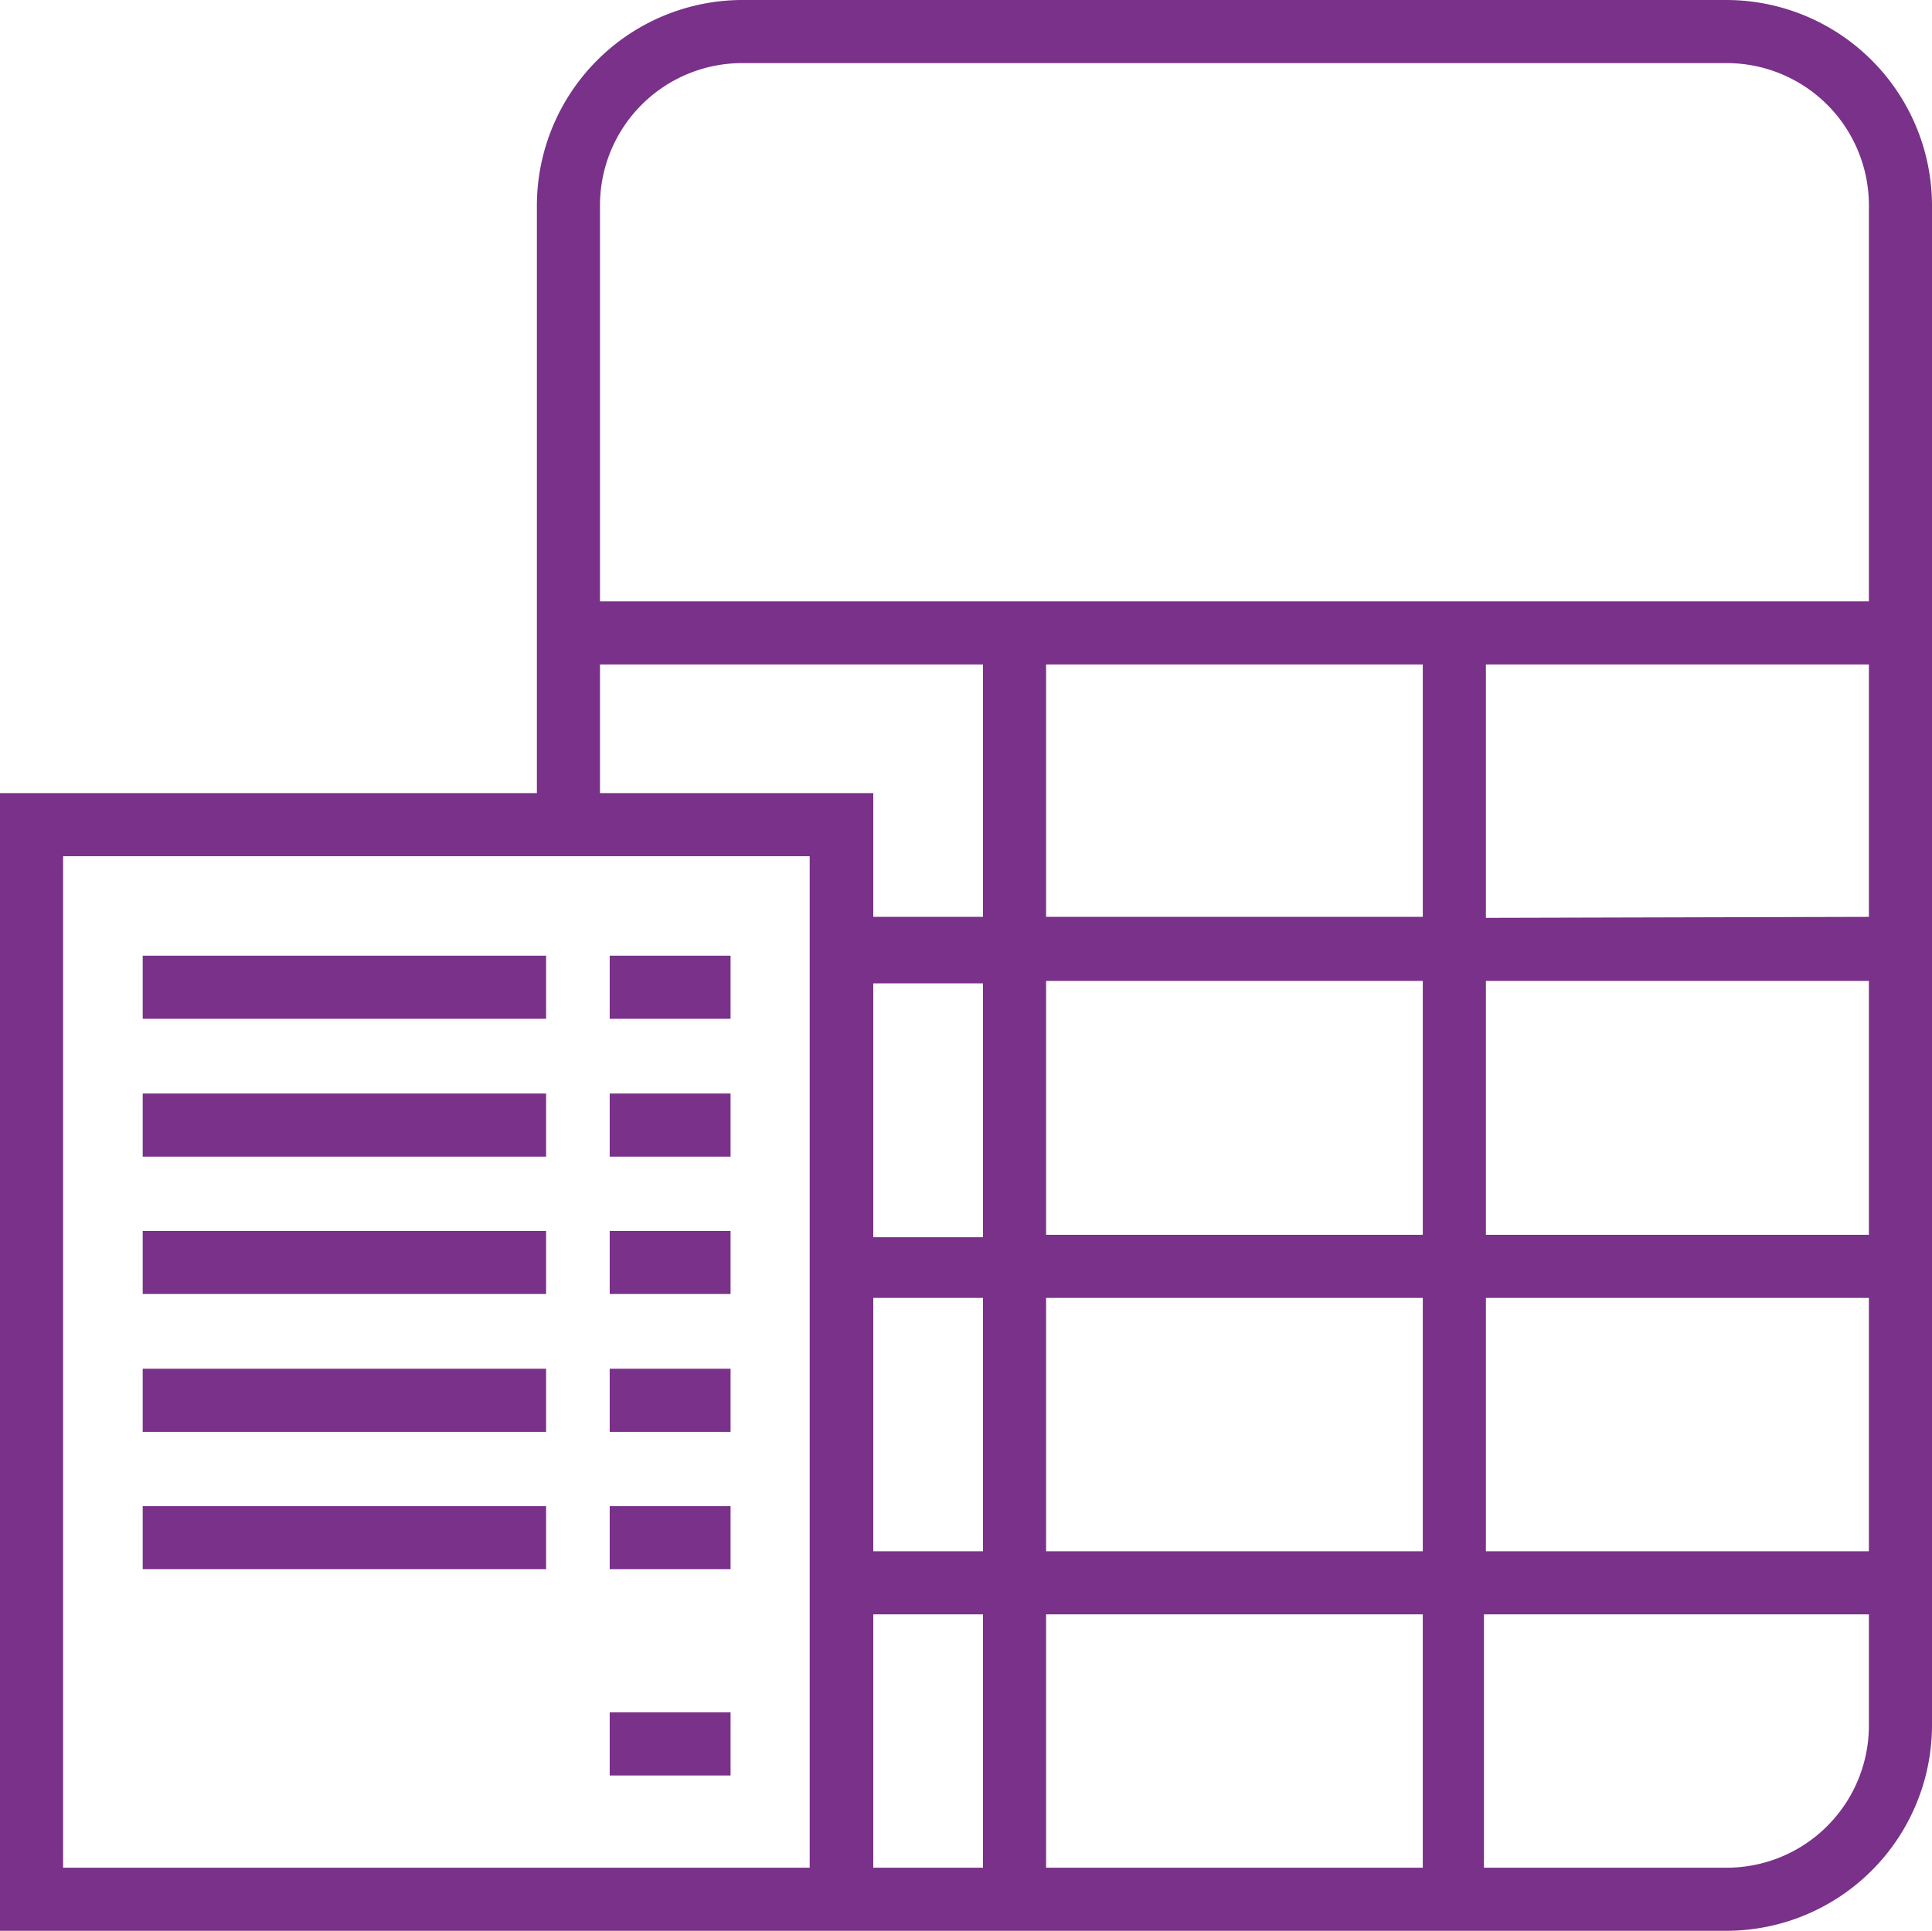 <svg xmlns="http://www.w3.org/2000/svg" viewBox="0 0 39.8 39.78"><defs><style>.a{fill:#793189;}</style></defs><title>03-02</title><path class="a" d="M39.67,4.11H19.39a4.24,4.24,0,0,0-4.23,4.23V20.45H4.1V43.89H39.67a4.24,4.24,0,0,0,4.23-4.23V8.34A4.24,4.24,0,0,0,39.67,4.11ZM19.39,5.41H39.67A2.93,2.93,0,0,1,42.6,8.34V16.5H16.46V8.34A2.93,2.93,0,0,1,19.39,5.41Zm6.26,30.66V30.85h7.76v5.22Zm7.76,1.3v5.22H25.65V37.37Zm-11.32-13h2.26v5.23H22.09ZM33.41,17.8V23H25.65V17.8Zm0,6.52v5.23H25.65V24.32ZM22.09,30.85h2.26v5.22H22.09Zm12.62,0H42.6v5.22H34.71Zm0-1.3V24.32H42.6v5.23Zm0-6.53V17.8H42.6V23ZM20.78,42.59H5.4V21.75H20.78ZM16.46,20.45V17.8h7.89V23H22.09V20.45Zm5.63,16.92h2.26v5.22H22.09Zm17.58,5.22h-5V37.37H42.6v2.29A2.93,2.93,0,0,1,39.67,42.59Z" transform="translate(-4.1 -4.11)"/><rect class="a" x="2.94" y="19.69" width="8.31" height="1.3"/><rect class="a" x="12.56" y="19.69" width="2.49" height="1.3"/><rect class="a" x="2.94" y="22.53" width="8.31" height="1.3"/><rect class="a" x="12.56" y="22.53" width="2.49" height="1.3"/><rect class="a" x="2.94" y="25.36" width="8.31" height="1.3"/><rect class="a" x="12.56" y="25.36" width="2.49" height="1.3"/><rect class="a" x="2.94" y="28.2" width="8.31" height="1.3"/><rect class="a" x="12.56" y="28.2" width="2.49" height="1.3"/><rect class="a" x="2.94" y="31.03" width="8.31" height="1.3"/><rect class="a" x="12.56" y="31.03" width="2.49" height="1.3"/><rect class="a" x="12.56" y="35.28" width="2.49" height="1.3"/></svg>